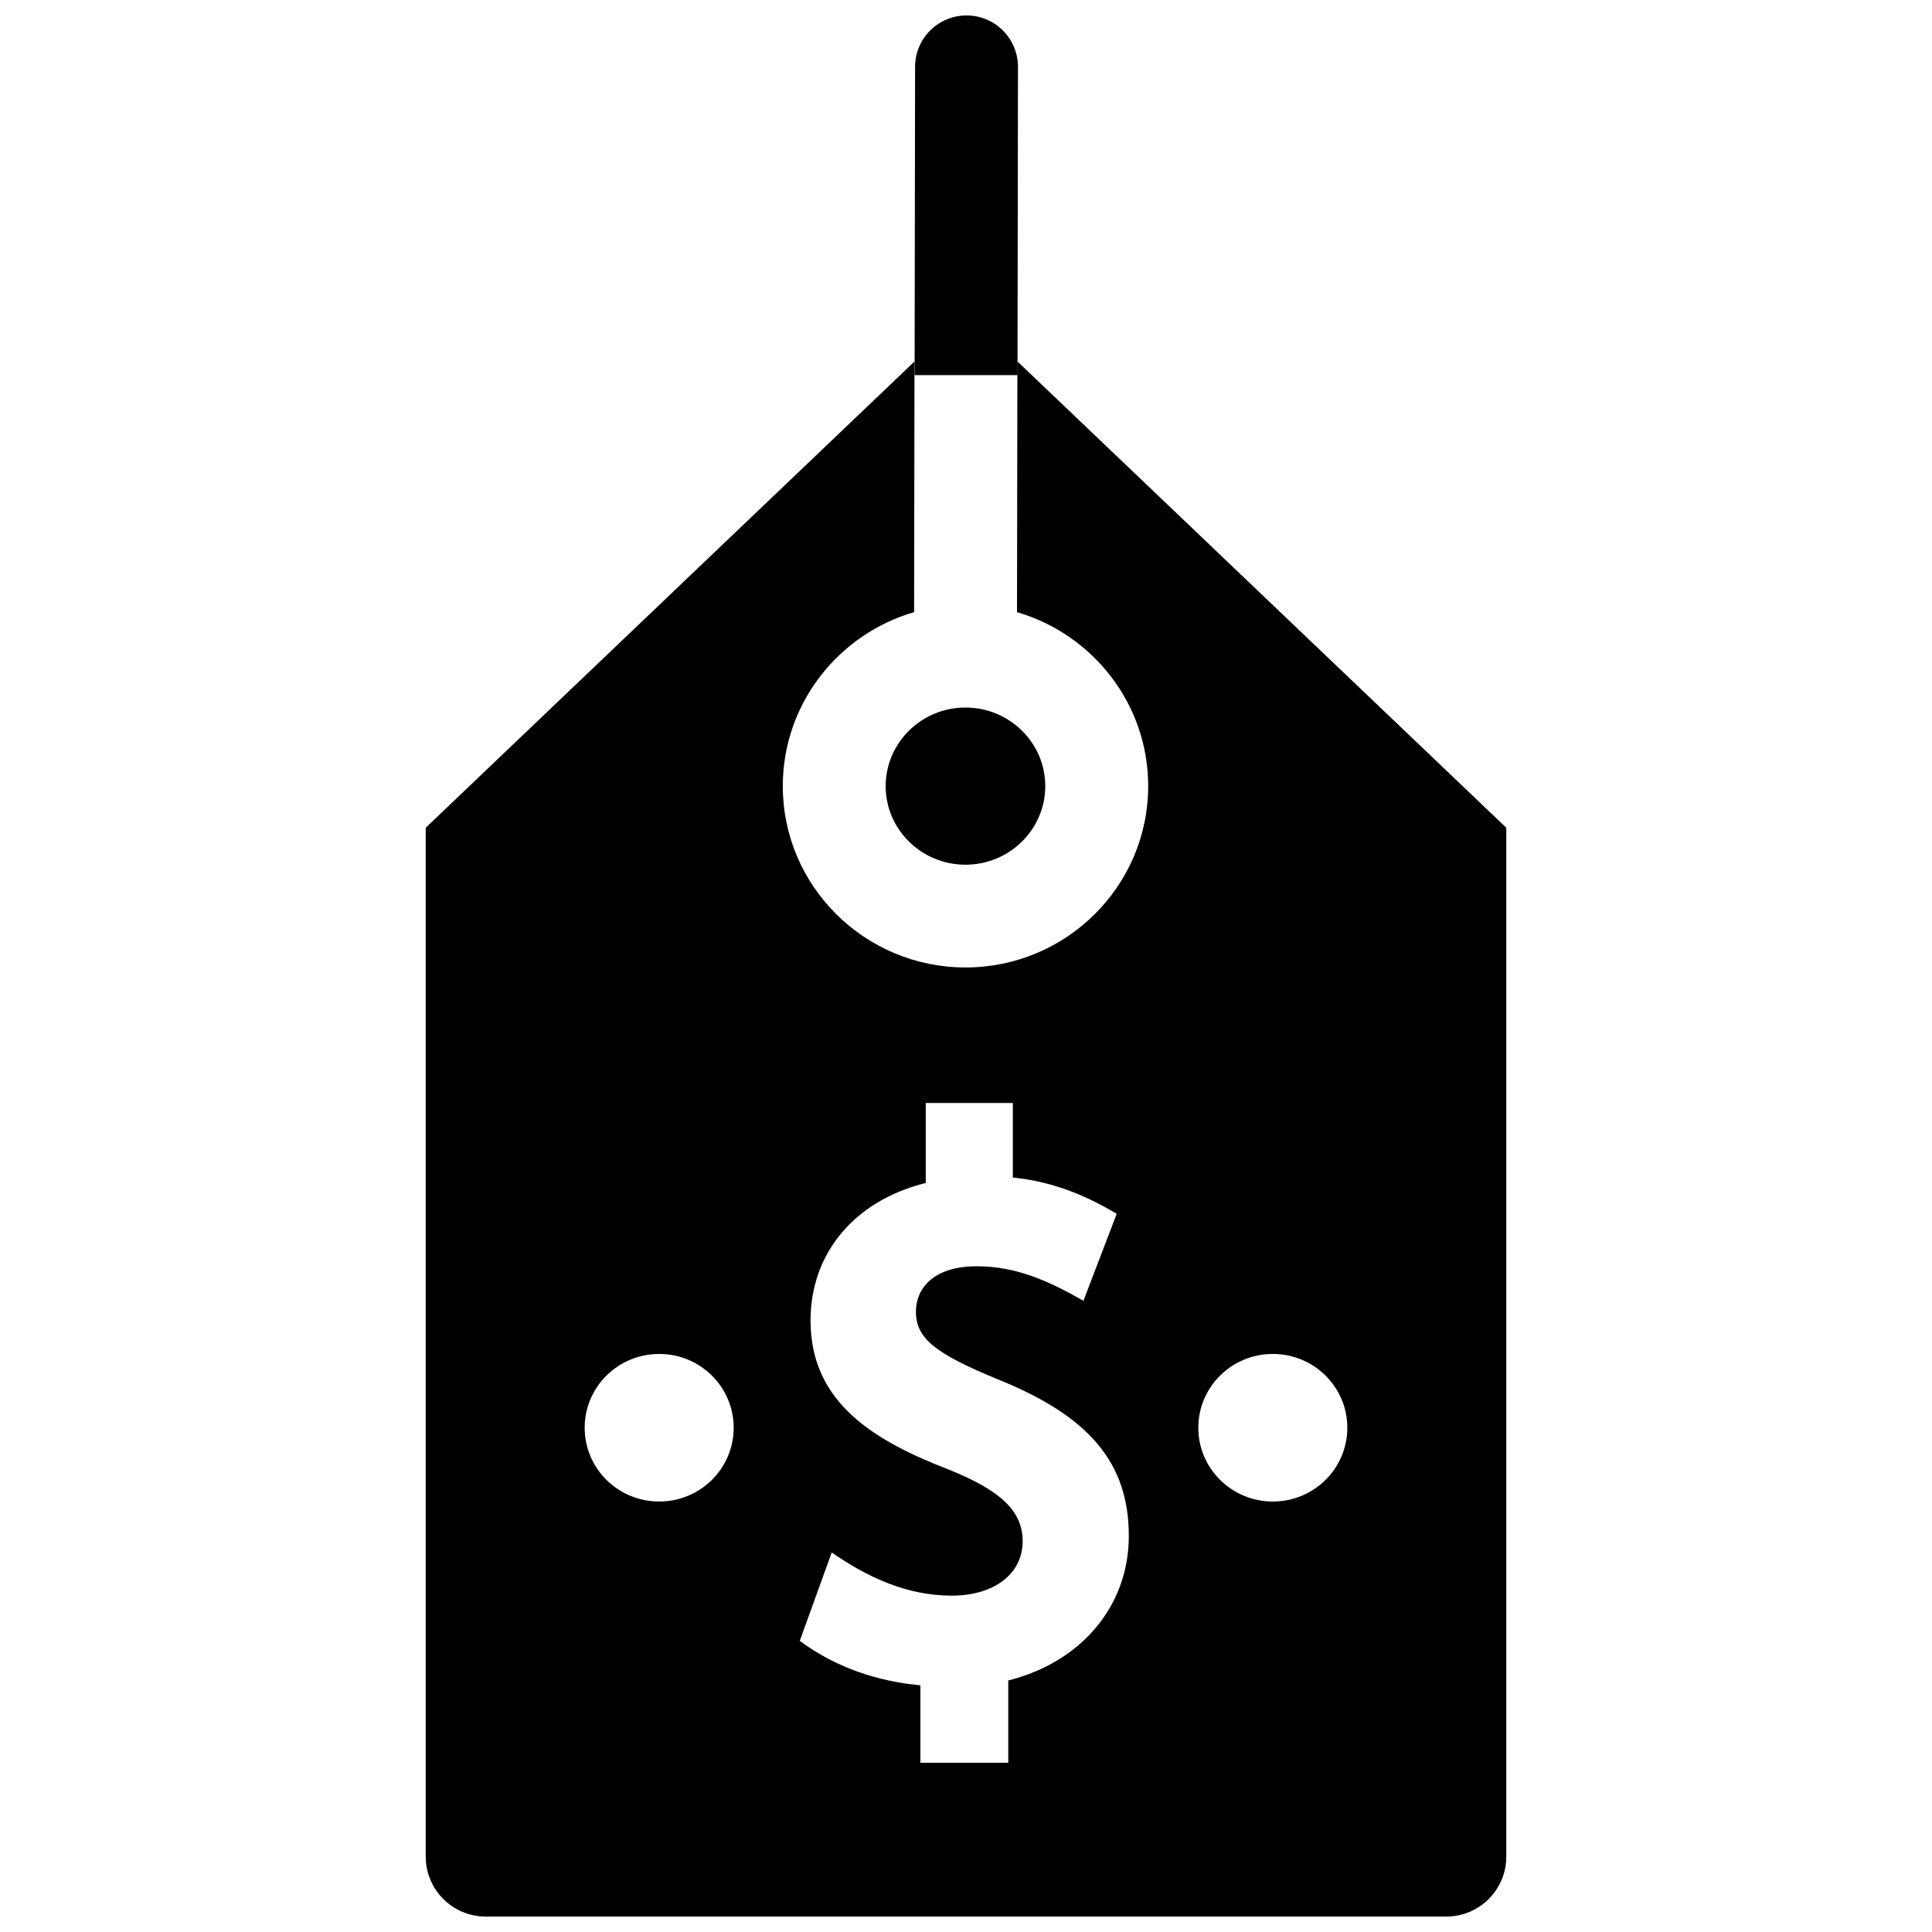 <?xml version="1.0" encoding="UTF-8"?>
<!-- Uploaded to: ICON Repo, www.svgrepo.com, Generator: ICON Repo Mixer Tools -->
<svg width="800px" height="800px" version="1.1" viewBox="144 144 512 512" xmlns="http://www.w3.org/2000/svg">
 <defs>
  <clipPath id="b">
   <path d="m386 148.09h28v95.906h-28z"/>
  </clipPath>
  <clipPath id="a">
   <path d="m256 239h288v412.9h-288z"/>
  </clipPath>
 </defs>
 <g clip-path="url(#b)">
  <path d="m413.65 243.41 0.125-81.676c0.012-7.519-6.082-13.629-13.609-13.641h-0.023c-7.519 0-13.621 6.082-13.637 13.594l-0.125 81.723z"/>
 </g>
 <path d="m378.71 352.33c0 11.484 9.484 20.828 21.148 20.828 11.66 0 21.148-9.344 21.148-20.828s-9.484-20.828-21.148-20.828c-11.66 0-21.148 9.344-21.148 20.828z"/>
 <g clip-path="url(#a)">
  <path d="m413.62 239.77-0.102 66.457c20.07 5.867 34.766 24.309 34.766 46.102 0 26.5-21.723 48.059-48.418 48.059-26.699 0-48.418-21.559-48.418-48.059 0-21.809 14.715-40.258 34.801-46.113l0.102-66.414-129.53 123.56v272.66c0 8.773 7.121 15.887 15.91 15.887h254.54c8.785 0 15.91-7.113 15.91-15.887v-272.66zm-94.93 302.15c-10.906 0-19.746-8.754-19.746-19.555s8.84-19.555 19.746-19.555 19.746 8.754 19.746 19.555-8.84 19.555-19.746 19.555zm92.508 47.418v21.805h-23.281v-20.512c-11.625-1.086-22.621-4.84-31.973-11.789l8.473-23.418c9.5 6.59 19.957 11.438 31.805 11.438 11.242 0 18.793-5.789 18.793-14.406 0-7.914-5.668-13.414-19.559-18.992-19.031-7.391-36.656-17.293-36.656-39.48 0-17.898 11.672-31.809 30.535-36.488v-21.195h23.078v19.758c10.035 0.996 18.977 4.473 27.523 9.617l-8.816 23.051c-8.902-5.094-17.633-9.152-28.223-9.152-11.918 0-16.168 6.199-16.168 12 0 7.031 4.894 11.07 21.816 18.004 24.254 9.793 34.602 22.195 34.602 41.469 0 18.473-12.508 33.41-31.949 38.293zm70.113-47.418c-10.906 0-19.746-8.754-19.746-19.555s8.84-19.555 19.746-19.555 19.746 8.754 19.746 19.555-8.84 19.555-19.746 19.555z"/>
 </g>
</svg>